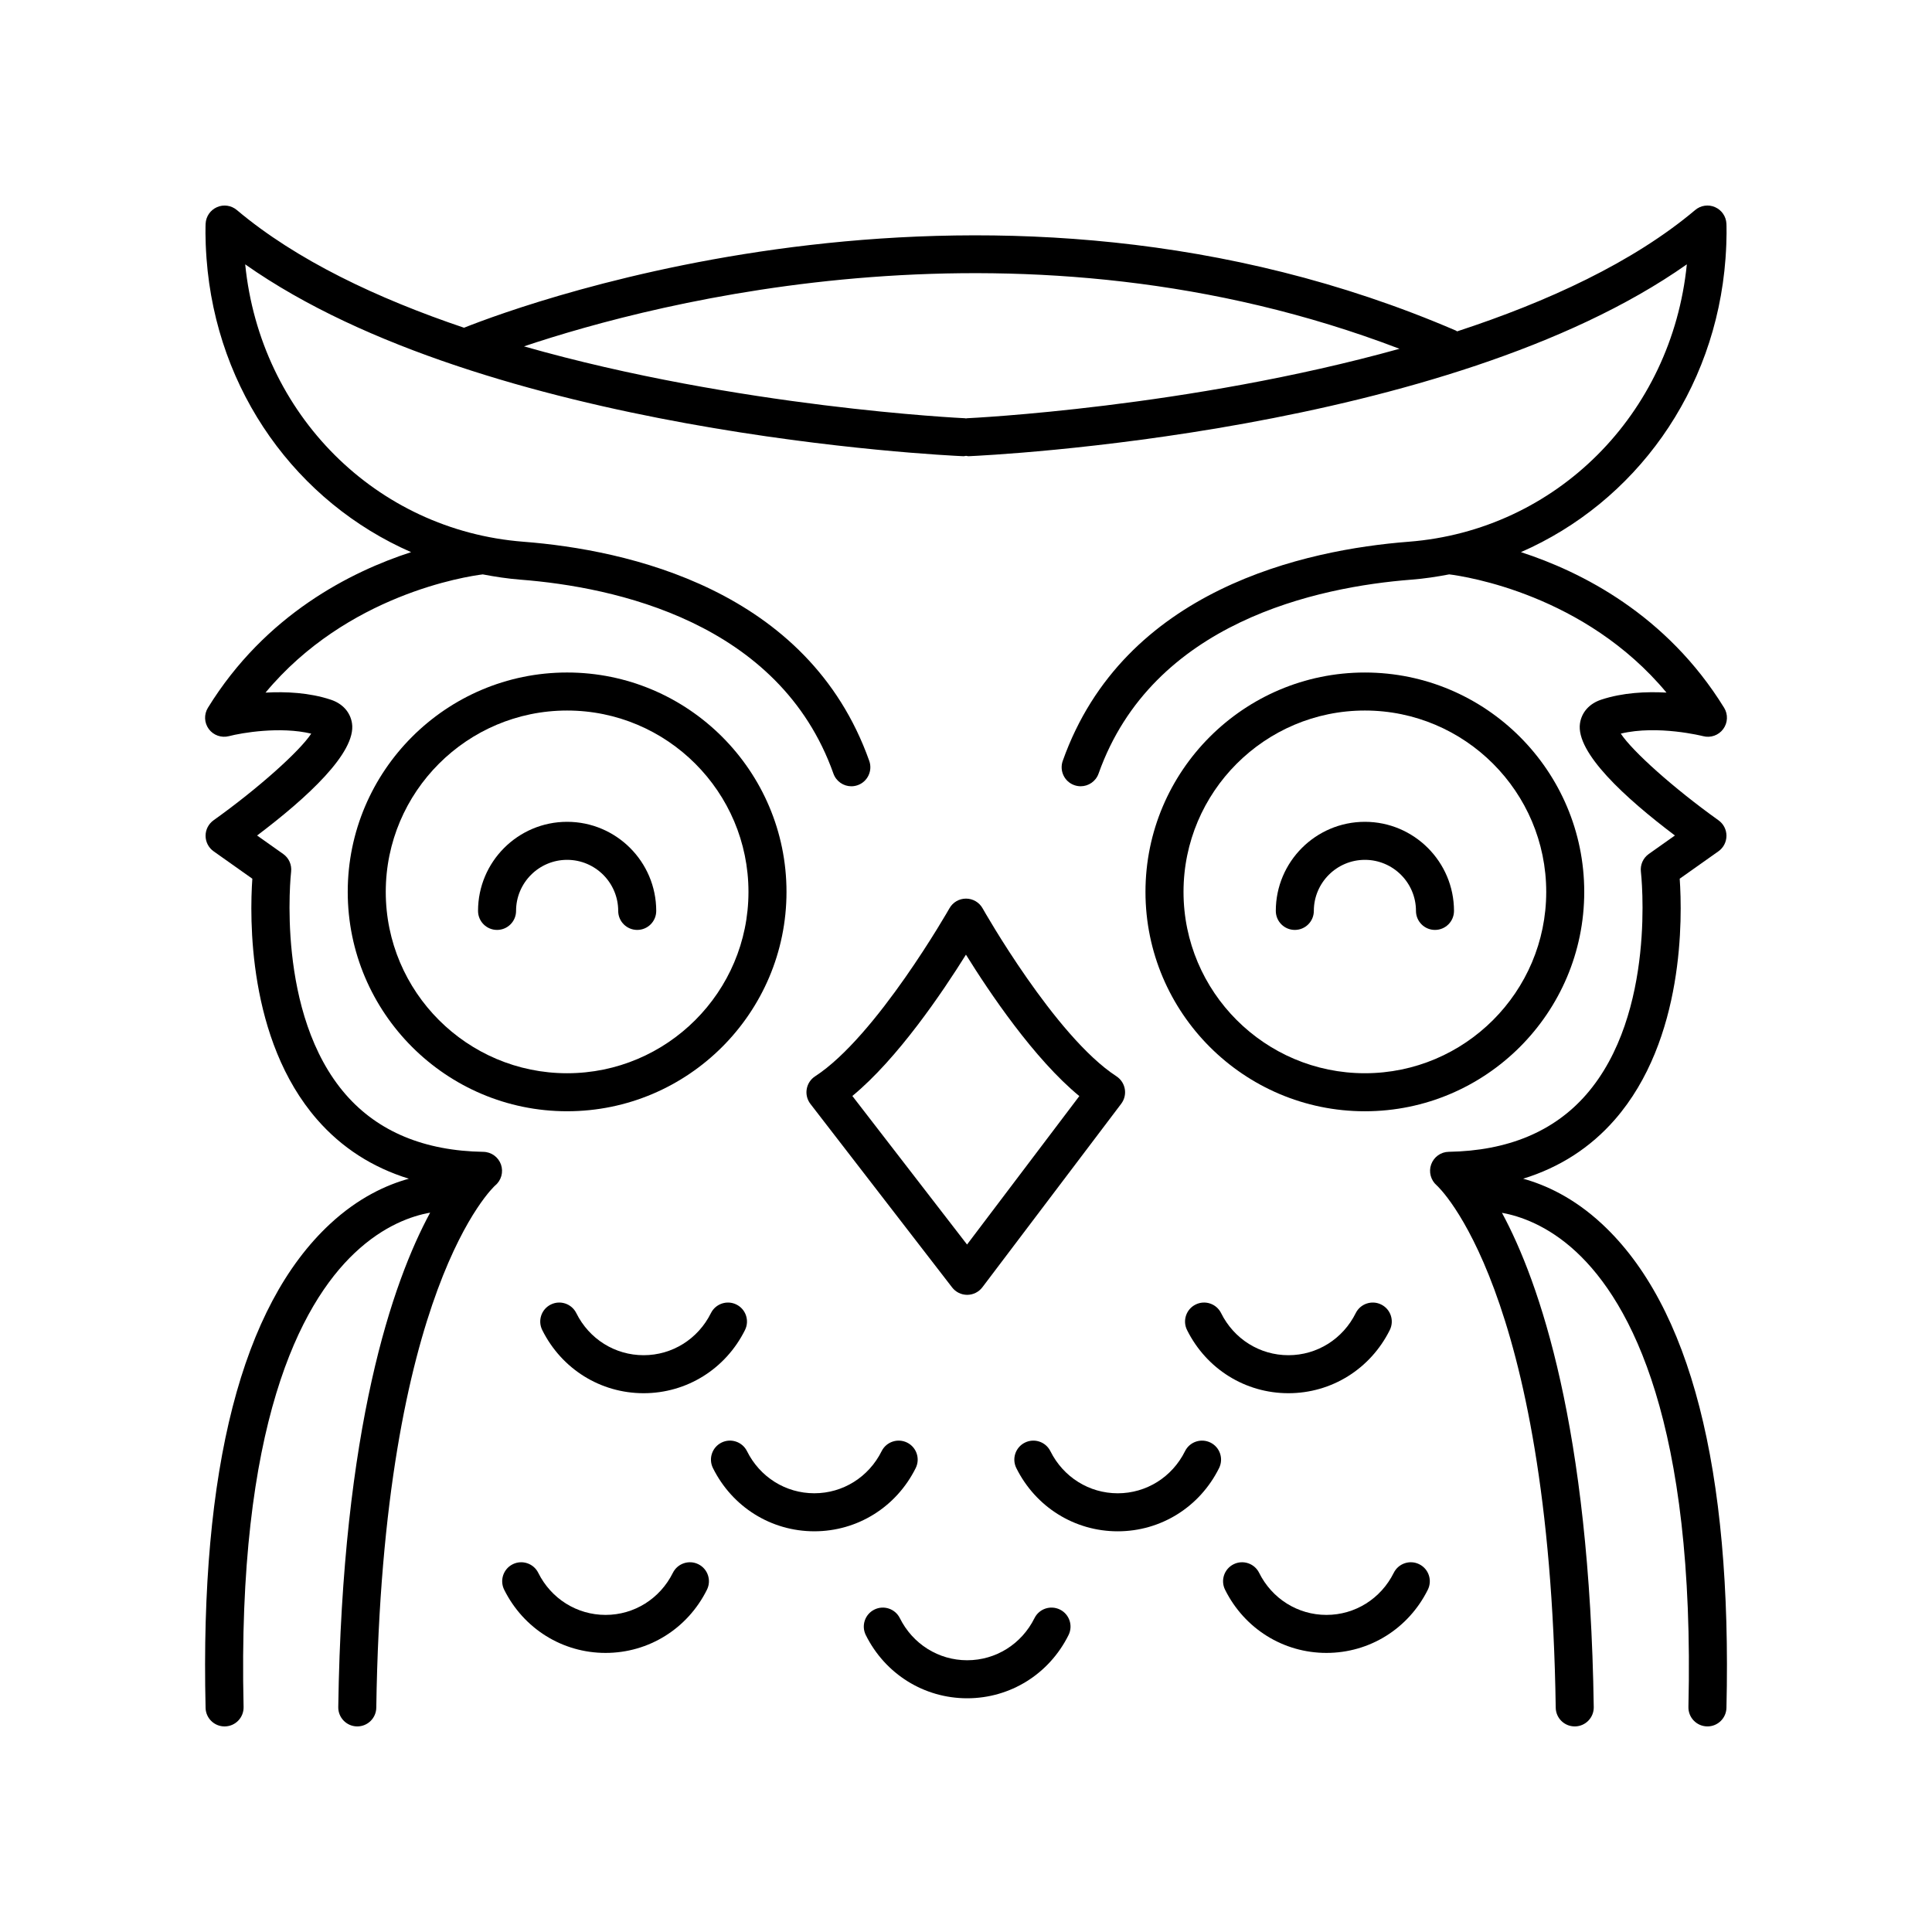 <?xml version="1.0" encoding="UTF-8"?>
<!-- Uploaded to: SVG Repo, www.svgrepo.com, Generator: SVG Repo Mixer Tools -->
<svg fill="#000000" width="800px" height="800px" version="1.1" viewBox="144 144 512 512" xmlns="http://www.w3.org/2000/svg">
 <g>
  <path d="m294.29 322.22c-32.055 0-58.137 26.082-58.137 58.137s26.082 58.137 58.137 58.137c32.059 0 58.141-26.078 58.141-58.137 0-32.055-26.078-58.137-58.141-58.137zm0 106.2c-26.5 0-48.059-21.559-48.059-48.059s21.559-48.062 48.059-48.062c26.504 0 48.062 21.559 48.062 48.062 0.004 26.5-21.555 48.059-48.062 48.059z"/>
  <path d="m294.29 361.79c-13.02 0-23.605 10.59-23.605 23.609 0 2.781 2.254 5.039 5.039 5.039s5.039-2.254 5.039-5.039c0-7.461 6.07-13.531 13.531-13.531 7.465 0 13.535 6.07 13.535 13.531 0 2.781 2.254 5.039 5.039 5.039 2.785 0 5.039-2.254 5.039-5.039-0.004-13.02-10.598-23.609-23.617-23.609z"/>
  <path d="m341.43 496.47c1.238-2.492 0.227-5.516-2.269-6.754-2.481-1.238-5.516-0.223-6.754 2.262-3.426 6.887-10.262 11.164-17.844 11.164-7.582 0-14.422-4.277-17.844-11.164-1.238-2.488-4.266-3.504-6.754-2.262-2.496 1.238-3.508 4.262-2.269 6.754 5.144 10.328 15.438 16.746 26.867 16.746 11.43 0 21.723-6.418 26.867-16.746z"/>
  <path d="m304.48 582.04c11.43 0 21.723-6.418 26.867-16.746 1.238-2.492 0.227-5.516-2.269-6.754-2.477-1.238-5.516-0.223-6.754 2.262-3.426 6.887-10.262 11.164-17.844 11.164s-14.422-4.277-17.844-11.164c-1.238-2.484-4.269-3.5-6.754-2.262-2.496 1.238-3.508 4.262-2.269 6.754 5.144 10.328 15.438 16.746 26.867 16.746z"/>
  <path d="m341.96 528.57c-1.238-2.488-4.269-3.504-6.754-2.269-2.488 1.238-3.508 4.262-2.269 6.754 5.141 10.336 15.434 16.754 26.863 16.754s21.723-6.418 26.867-16.75c1.238-2.492 0.227-5.516-2.269-6.754-2.481-1.234-5.512-0.223-6.754 2.262-3.43 6.887-10.27 11.164-17.844 11.164-7.582 0.004-14.414-4.273-17.84-11.16z"/>
  <path d="m418.15 572.82c-3.426 6.887-10.258 11.164-17.84 11.164-7.578 0-14.414-4.277-17.844-11.164-1.238-2.488-4.269-3.5-6.754-2.262-2.496 1.238-3.508 4.262-2.269 6.754 5.144 10.332 15.438 16.75 26.867 16.75s21.723-6.418 26.863-16.754c1.238-2.492 0.223-5.516-2.269-6.754-2.508-1.234-5.519-0.223-6.754 2.266z"/>
  <path d="m198.48 596.6c0.062 2.742 2.305 4.922 5.035 4.922 0.039 0 0.078 0 0.117-0.004 2.781-0.062 4.984-2.371 4.922-5.152-1.762-74.758 15.02-106.68 29.406-120.29 7.801-7.379 15.32-9.883 20.031-10.707-9.941 18.383-23.266 56.723-24.348 131.04-0.035 2.777 2.188 5.066 4.965 5.109h0.074c2.75 0 5-2.207 5.039-4.965 1.617-111.23 31.242-138.16 31.496-138.38 1.629-1.344 2.242-3.559 1.551-5.551-0.699-1.988-2.562-3.34-4.676-3.371-15.617-0.254-27.871-5.348-36.422-15.133-18.727-21.434-14.566-58.723-14.523-59.098 0.215-1.832-0.586-3.644-2.098-4.707l-6.918-4.894c13.207-9.965 26.316-21.984 25.156-29.719-0.441-2.941-2.481-5.227-5.59-6.262-5.727-1.91-12.035-2.188-17.332-1.887 21.629-25.988 53.191-30.785 57.574-31.332 3.273 0.625 6.59 1.133 9.988 1.398 24.848 1.926 68.66 11.164 82.941 51.398 0.734 2.066 2.676 3.356 4.746 3.356 0.562 0 1.125-0.098 1.688-0.293 2.621-0.93 3.988-3.812 3.059-6.434-16.18-45.605-64.371-55.965-91.652-58.078-39.074-3.031-69.742-33.785-73.73-73.512 63.621 44.824 184.99 50.613 190.36 50.848 0.242 0.008 0.438-0.082 0.668-0.105 0.227 0.02 0.422 0.113 0.66 0.105 5.371-0.234 126.74-6.023 190.36-50.848-3.988 39.73-34.656 70.48-73.73 73.512-27.281 2.117-75.473 12.473-91.66 58.074-0.93 2.621 0.438 5.504 3.059 6.434 0.562 0.195 1.125 0.293 1.688 0.293 2.07 0 4.016-1.289 4.746-3.356 14.281-40.234 58.094-49.473 82.941-51.398 3.398-0.262 6.715-0.773 9.988-1.398 4.383 0.547 35.945 5.344 57.574 31.332-5.293-0.301-11.605-0.02-17.332 1.887-3.109 1.035-5.144 3.32-5.59 6.262-1.16 7.738 11.949 19.758 25.156 29.719l-6.918 4.894c-1.508 1.07-2.312 2.879-2.094 4.715 0.043 0.375 4.262 37.559-14.5 59.059-8.551 9.805-20.816 14.902-36.449 15.16-2.086 0.035-3.918 1.371-4.629 3.336-0.715 1.965-0.117 4.184 1.461 5.551 0.301 0.258 29.922 27.184 31.543 138.42 0.039 2.762 2.289 4.969 5.039 4.969h0.074c2.781-0.043 5.004-2.328 4.965-5.113-1.082-74.262-14.387-112.59-24.324-131 4.66 0.84 12.07 3.285 19.68 10.355 14.543 13.52 31.508 45.414 29.734 120.6-0.062 2.781 2.141 5.09 4.922 5.152 0.039 0.004 0.078 0.004 0.117 0.004 2.731 0 4.973-2.176 5.039-4.922 1.492-63.363-9.598-106.5-32.953-128.21-7.547-7.019-15.035-10.391-20.922-12.016 9.66-2.984 17.797-8.211 24.297-15.66 18.52-21.223 17.891-53.75 17.188-63.844l10.262-7.262c1.332-0.941 2.121-2.469 2.129-4.102 0.004-1.633-0.781-3.164-2.109-4.113-11.785-8.414-22.789-18.266-25.895-22.973 9.809-2.359 21.703 0.648 21.832 0.676 1.992 0.516 4.098-0.234 5.312-1.887 1.219-1.652 1.32-3.883 0.242-5.633-15.246-24.734-37.91-36.078-53.848-41.25 30.188-13.199 51.605-42.488 54.215-77.816 0.41-5.586 0.25-9.094 0.242-9.238-0.094-1.914-1.266-3.609-3.019-4.375-1.746-0.773-3.793-0.477-5.258 0.766-16.473 13.879-39.117 24.316-63.102 32.16-0.105-0.055-0.172-0.148-0.281-0.195-122.78-52.867-246.29-7.371-262.89-0.77-22.898-7.731-44.391-17.867-60.203-31.191-1.473-1.238-3.519-1.539-5.258-0.766-1.758 0.766-2.926 2.461-3.019 4.375-0.008 0.141-0.172 3.648 0.242 9.238 2.609 35.324 24.027 64.613 54.215 77.812-15.934 5.172-38.598 16.52-53.848 41.25-1.078 1.75-0.984 3.984 0.242 5.641 1.219 1.652 3.336 2.383 5.32 1.879 3.473-0.906 13.609-2.625 21.82-0.668-3.109 4.707-14.109 14.555-25.891 22.965-1.328 0.949-2.117 2.484-2.109 4.113 0.004 1.633 0.797 3.16 2.129 4.102l10.262 7.262c-0.703 10.094-1.332 42.621 17.188 63.844 6.5 7.449 14.637 12.676 24.293 15.66-5.887 1.625-13.375 5-20.918 12.016-23.355 21.711-34.445 64.848-32.953 128.21zm316.4-360.17c-56 15.609-113.77 18.371-114.66 18.41-0.082 0.004-0.145 0.047-0.223 0.055-0.078-0.008-0.141-0.051-0.223-0.055-0.895-0.039-60.215-2.875-116.91-19.051 35.215-11.816 132.73-37.336 232.01 0.641z"/>
  <path d="m563.84 380.36c0-32.055-26.082-58.137-58.137-58.137-32.059 0-58.141 26.082-58.141 58.137s26.082 58.137 58.141 58.137c32.059 0 58.137-26.078 58.137-58.137zm-58.133 48.059c-26.504 0-48.062-21.559-48.062-48.059s21.559-48.062 48.062-48.062c26.5 0 48.059 21.559 48.059 48.062 0 26.5-21.559 48.059-48.059 48.059z"/>
  <path d="m505.71 361.79c-13.02 0-23.609 10.59-23.609 23.609 0 2.781 2.254 5.039 5.039 5.039s5.039-2.254 5.039-5.039c0-7.461 6.07-13.531 13.535-13.531 7.457 0 13.531 6.07 13.531 13.531 0 2.781 2.254 5.039 5.039 5.039s5.039-2.254 5.039-5.039c-0.008-13.02-10.598-23.609-23.613-23.609z"/>
  <path d="m512.31 496.47c1.238-2.492 0.227-5.516-2.269-6.754-2.481-1.238-5.516-0.223-6.754 2.262-3.426 6.887-10.262 11.164-17.844 11.164-7.582 0-14.422-4.277-17.844-11.164-1.234-2.488-4.262-3.504-6.754-2.262-2.496 1.238-3.508 4.262-2.269 6.754 5.144 10.328 15.438 16.746 26.867 16.746 11.426 0 21.719-6.418 26.867-16.746z"/>
  <path d="m495.52 582.04c11.43 0 21.723-6.418 26.867-16.746 1.238-2.492 0.227-5.516-2.269-6.754-2.477-1.238-5.516-0.223-6.754 2.262-3.426 6.887-10.262 11.164-17.844 11.164s-14.422-4.277-17.844-11.164c-1.238-2.484-4.269-3.5-6.754-2.262-2.496 1.238-3.508 4.262-2.269 6.754 5.144 10.328 15.438 16.746 26.867 16.746z"/>
  <path d="m422.36 528.57c-1.238-2.488-4.266-3.5-6.754-2.262-2.496 1.238-3.508 4.262-2.269 6.754 5.144 10.332 15.438 16.75 26.867 16.75 11.43 0 21.723-6.418 26.863-16.754 1.238-2.492 0.223-5.516-2.269-6.754-2.504-1.234-5.516-0.223-6.754 2.269-3.426 6.887-10.258 11.164-17.84 11.164-7.574-0.004-14.414-4.281-17.844-11.168z"/>
  <path d="m439.87 429.23c-16.262-10.555-35.285-44.184-35.473-44.52-0.891-1.586-2.566-2.566-4.387-2.57h-0.008c-1.816 0-3.492 0.977-4.383 2.559-0.191 0.336-19.344 33.977-35.609 44.535-1.18 0.766-1.984 1.992-2.219 3.379-0.242 1.387 0.117 2.812 0.973 3.926l37.562 48.648c0.953 1.234 2.43 1.957 3.988 1.957h0.023c1.57-0.008 3.047-0.746 3.996-1.996l36.805-48.648c0.84-1.117 1.188-2.535 0.945-3.91-0.242-1.383-1.047-2.598-2.215-3.359zm-39.594 44.582-30.395-39.367c11.996-9.871 23.891-27.492 30.105-37.453 6.195 9.977 18.055 27.625 30.047 37.484z"/>
 </g>
</svg>